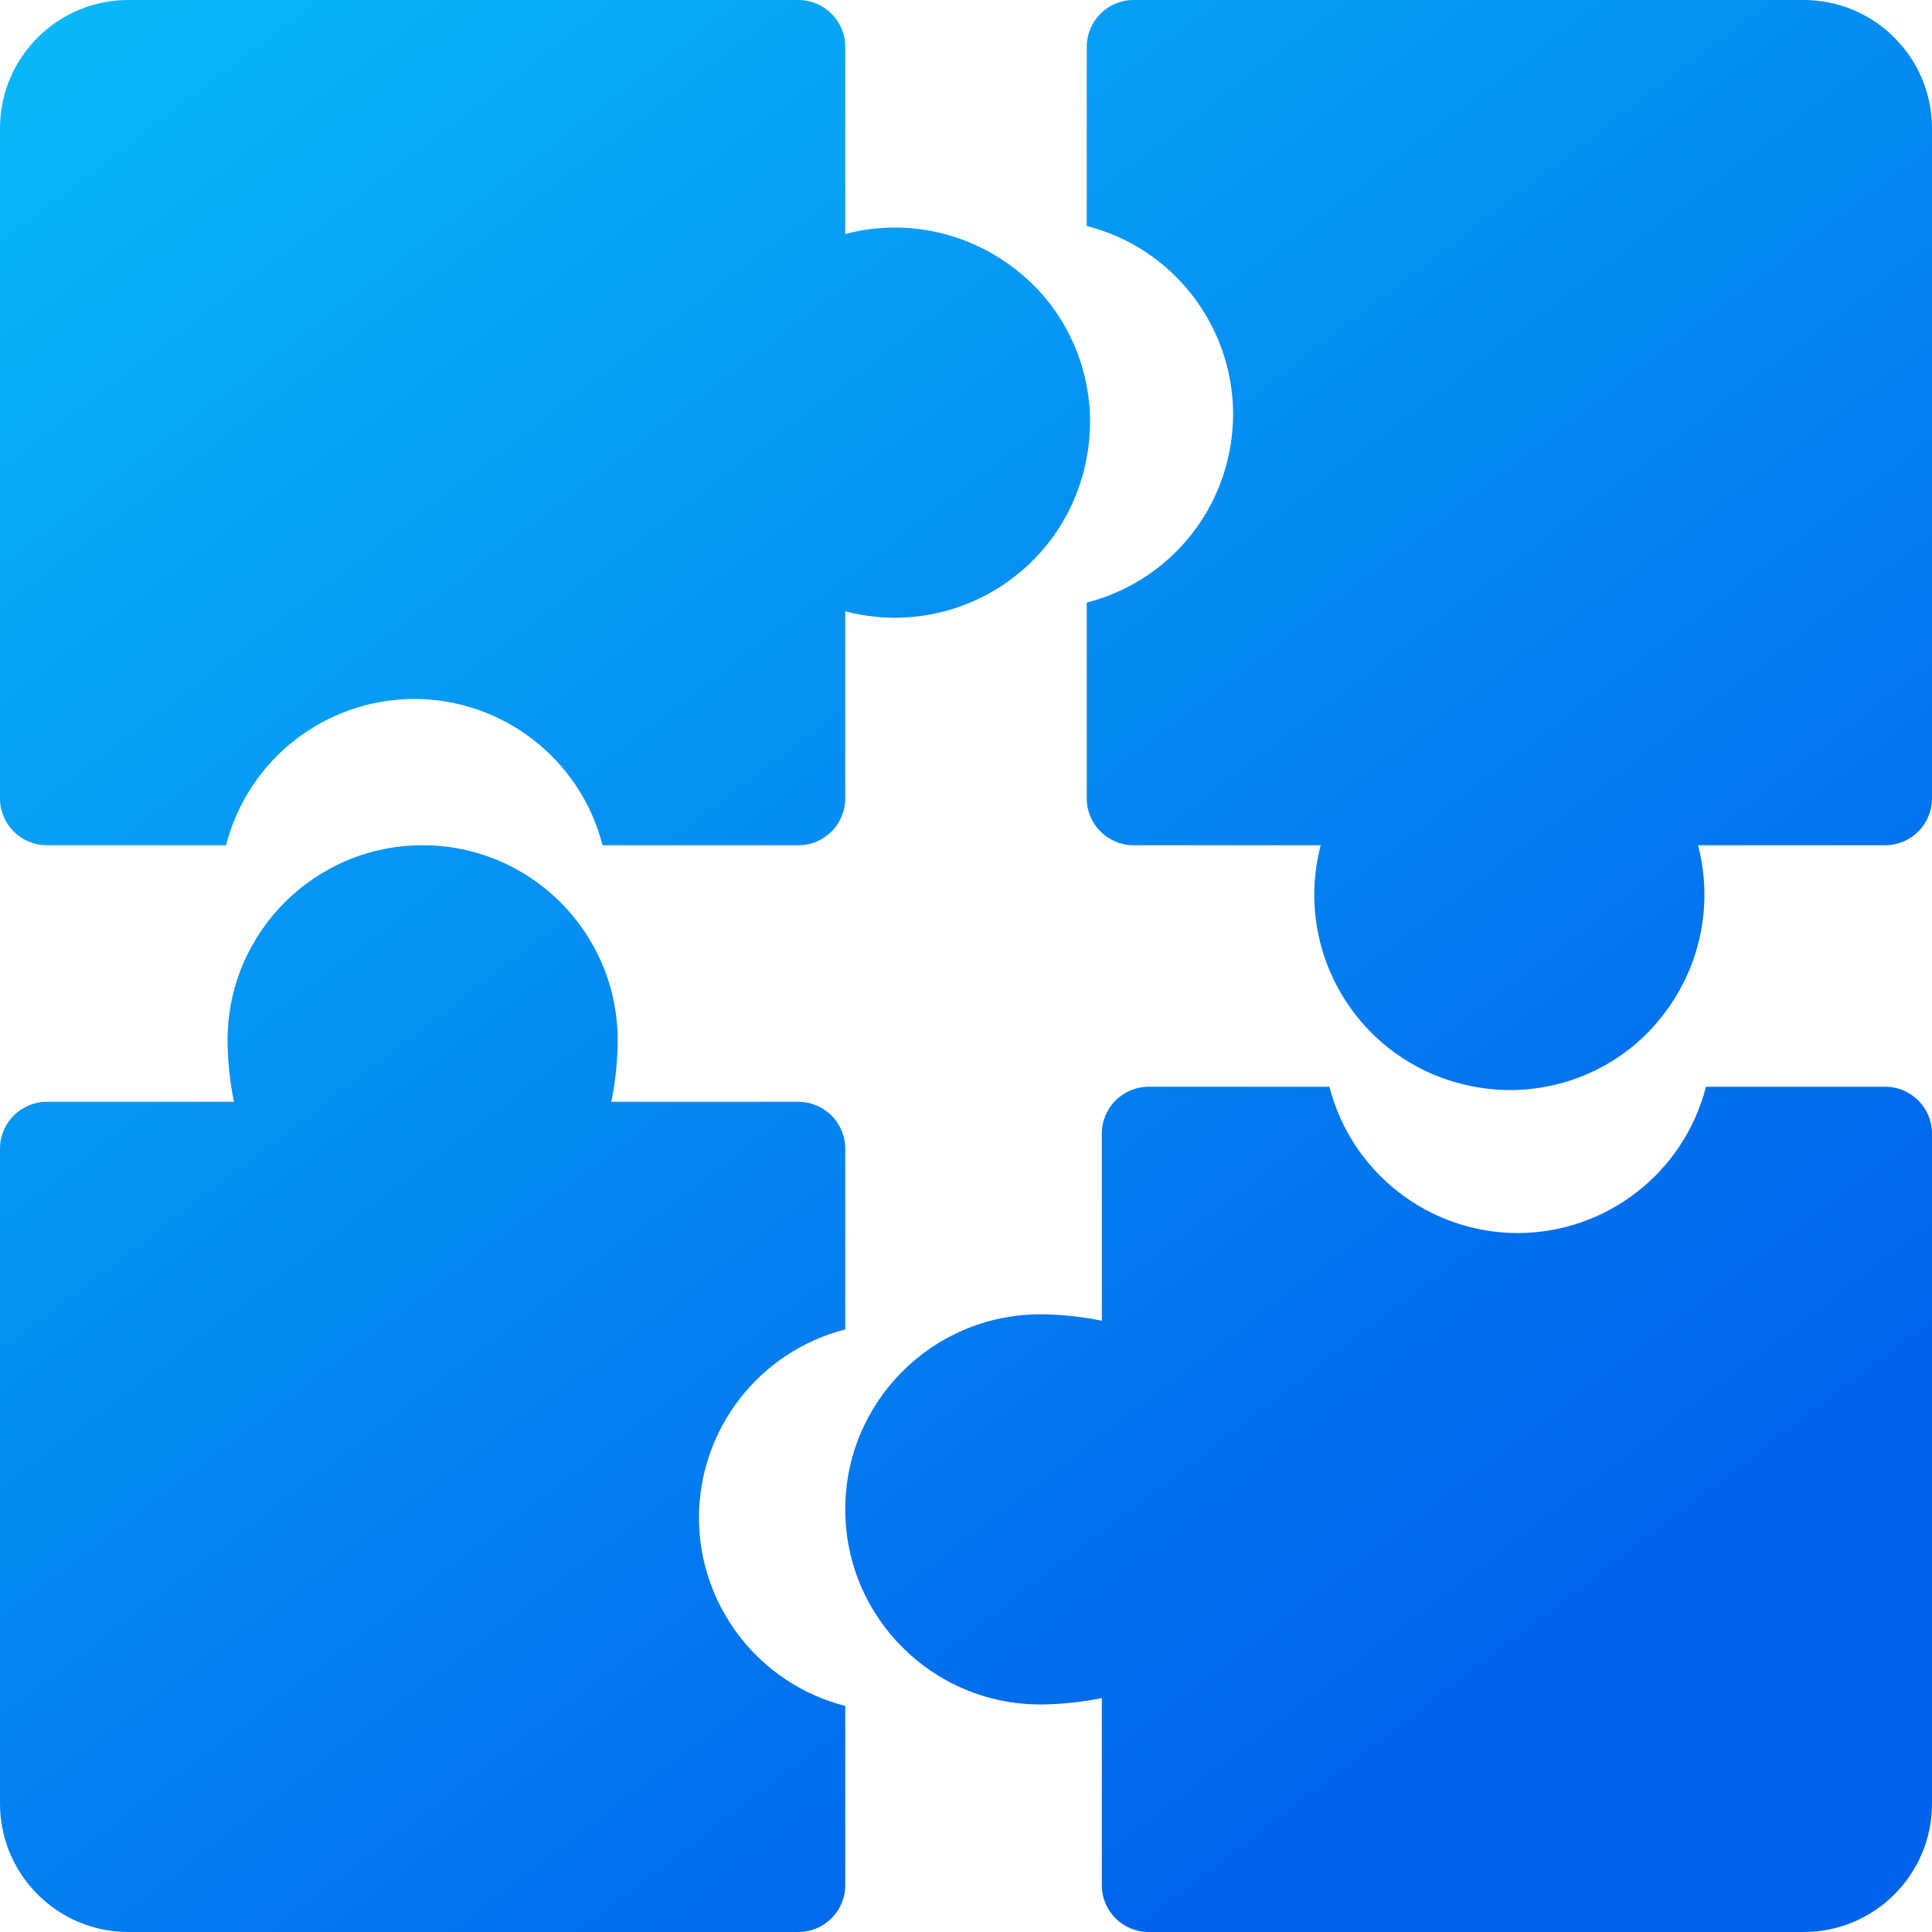 <svg xmlns="http://www.w3.org/2000/svg" width="95" height="95" viewBox="0 0 95 95" fill="none"><path d="M20.372 34.369C24.737 34.375 28.545 37.334 29.629 41.562H39.26C40.531 41.562 41.562 40.531 41.562 39.26V30.058C47.182 31.534 52.948 27.706 53.553 21.672C53.84 18.82 52.793 15.924 50.731 13.934C48.194 11.485 44.719 10.675 41.562 11.505V2.303C41.562 1.031 40.531 6.34572e-05 39.26 6.34572e-05H6.34C2.855 -0.015 0.016 2.797 0 6.283V39.26C0 40.531 1.031 41.562 2.303 41.562H11.115C12.198 37.334 16.006 34.375 20.372 34.369Z" fill="url(#paint0_linear_3490_1189)"></path><path d="M88.717 0H55.74C54.469 0 53.438 1.031 53.438 2.303V11.115C58.55 12.418 61.638 17.619 60.335 22.731C59.471 26.119 56.826 28.765 53.438 29.629V39.26C53.438 40.531 54.469 41.562 55.74 41.562H64.942C63.466 47.182 67.294 52.948 73.328 53.553C76.18 53.84 79.076 52.793 81.066 50.731C83.515 48.194 84.325 44.719 83.495 41.562H92.697C93.969 41.562 95 40.531 95 39.26V6.34C95.015 2.855 92.203 0.016 88.717 0Z" fill="url(#paint1_linear_3490_1189)"></path><path d="M34.369 74.628C34.375 70.263 37.334 66.455 41.562 65.371V56.482C41.562 55.211 40.531 54.179 39.26 54.179H30.058C30.264 53.177 30.369 52.157 30.372 51.133C30.361 45.836 26.058 41.551 20.761 41.562C15.48 41.574 11.201 45.852 11.19 51.133C11.194 52.157 11.299 53.177 11.505 54.179H2.303C1.031 54.179 6.3418e-05 55.211 6.3418e-05 56.482V88.659C-0.015 92.145 2.797 94.984 6.283 95H39.26C40.531 95 41.562 93.969 41.562 92.697V83.885C37.334 82.801 34.375 78.993 34.369 74.628Z" fill="url(#paint2_linear_3490_1189)"></path><path d="M74.628 60.632C70.263 60.626 66.455 57.666 65.371 53.438H56.482C55.211 53.438 54.179 54.469 54.179 55.74V64.943C53.177 64.737 52.157 64.632 51.133 64.628C45.836 64.64 41.552 68.944 41.563 74.241C41.575 79.521 45.853 83.799 51.133 83.811C52.156 83.807 53.177 83.701 54.179 83.496V92.697C54.179 93.969 55.211 95 56.482 95H88.659C92.145 95.015 94.984 92.203 95 88.717V55.74C95 54.469 93.969 53.438 92.697 53.438H83.885C82.801 57.666 78.993 60.625 74.628 60.632Z" fill="url(#paint3_linear_3490_1189)"></path><defs><linearGradient id="paint0_linear_3490_1189" x1="3.0006e-06" y1="-17.812" x2="97.598" y2="110.215" gradientUnits="userSpaceOnUse"><stop stop-color="#09C4F9"></stop><stop offset="0.771" stop-color="#0163EC"></stop></linearGradient><linearGradient id="paint1_linear_3490_1189" x1="3.0006e-06" y1="-17.812" x2="97.598" y2="110.215" gradientUnits="userSpaceOnUse"><stop stop-color="#09C4F9"></stop><stop offset="0.771" stop-color="#0163EC"></stop></linearGradient><linearGradient id="paint2_linear_3490_1189" x1="3.0006e-06" y1="-17.812" x2="97.598" y2="110.215" gradientUnits="userSpaceOnUse"><stop stop-color="#09C4F9"></stop><stop offset="0.771" stop-color="#0163EC"></stop></linearGradient><linearGradient id="paint3_linear_3490_1189" x1="3.0006e-06" y1="-17.812" x2="97.598" y2="110.215" gradientUnits="userSpaceOnUse"><stop stop-color="#09C4F9"></stop><stop offset="0.771" stop-color="#0163EC"></stop></linearGradient></defs></svg>